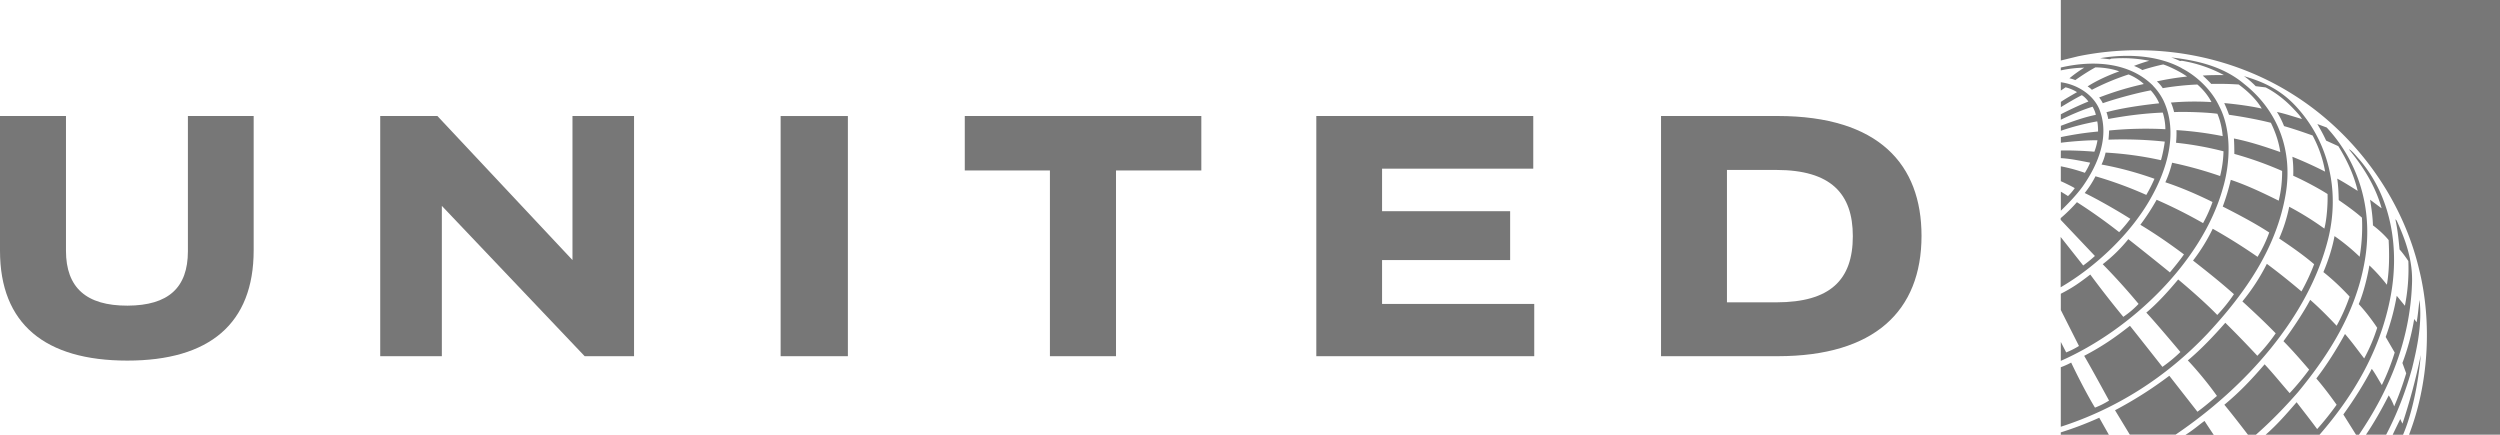 <svg width="92" height="16" viewBox="0 0 92 16" fill="none" xmlns="http://www.w3.org/2000/svg"><path d="M92 0v15.997h-3.348c.71-1.838.867-4.112.366-6.105-.603-2.53-2.277-4.938-4.649-6.424C82.126 2.055 79.28 1.5 76.48 2.07l-.642.157V0H92zM80.287 2.508c-.86-.47-1.99-.539-3.002-.367l.357.041.05-.023a5.03 5.03 0 0 1 1.402.077c-.143.04-.39.119-.563.19a1.8 1.8 0 0 1 .31.153c.185-.067.576-.17.766-.207.17.05.606.25.877.445a10.15 10.15 0 0 0-1.111.178c.083.072.154.157.217.25.34-.061.84-.118 1.273-.135.219.188.398.413.52.647a10.056 10.056 0 0 0-1.495.018c.04.07.095.244.118.35.48-.02 1.265.014 1.594.062.108.256.17.533.195.823a12.792 12.792 0 0 0-1.701-.222 3.49 3.49 0 0 1-.016.465c.6.063 1.183.17 1.747.315a4.13 4.13 0 0 1-.125.91 14.456 14.456 0 0 0-1.767-.49 4.04 4.04 0 0 1-.248.72c.592.196 1.177.451 1.736.726a5.127 5.127 0 0 1-.348.777 18 18 0 0 0-1.709-.859 8.198 8.198 0 0 1-.599.92c.557.336 1.083.7 1.605 1.09-.157.227-.383.5-.518.662a128.2 128.2 0 0 0-1.53-1.223 5.6 5.6 0 0 1-.942.922 23.71 23.71 0 0 1 1.32 1.461c-.178.186-.352.332-.562.476a37.994 37.994 0 0 1-1.216-1.557c-.412.318-.663.492-1.084.707v.598l.668 1.324a2.958 2.958 0 0 1-.47.237l-.198-.386v.696c2.576-1.133 5.2-3.632 5.962-6.346.279-.937.327-2.144-.13-3.019-.267-.574-.808-1.11-1.383-1.402zm-.384-.394c.112.036.22.085.326.132l.06-.01c.55.09 1.076.271 1.548.526-.256.002-.52-.002-.777.02.108.094.22.204.314.306.346-.007.68 0 1.01.022.328.239.661.557.848.886-.383-.087-.91-.161-1.38-.202.062.139.124.281.175.43.522.075 1.039.17 1.542.295.165.34.291.698.345 1.077-.554-.196-1.123-.382-1.706-.5.013.187.015.379.016.568a13.06 13.06 0 0 1 1.758.627c.002.383-.039.747-.126 1.094-.572-.283-1.156-.563-1.763-.767a7.924 7.924 0 0 1-.296.983c.582.297 1.16.598 1.711.955a4.83 4.83 0 0 1-.43.896 20.94 20.94 0 0 0-1.65-1.034 6.637 6.637 0 0 1-.724 1.171c.504.394 1.02.803 1.505 1.237a5.85 5.85 0 0 1-.614.765c-.354-.37-.945-.896-1.438-1.307-.347.416-.759.876-1.173 1.22.316.33 1.255 1.45 1.255 1.45a5.496 5.496 0 0 1-.662.547s-.959-1.218-1.195-1.512c-.567.446-1.02.757-1.684 1.106.262.444.915 1.646.915 1.646a3.01 3.01 0 0 1-.518.26c-.308-.506-.679-1.24-.876-1.658-.19.104-.382.171-.382.171v2.19c1.998-.644 3.84-1.78 5.398-3.425 1.42-1.524 2.544-3.17 2.878-5.137.266-1.568-.259-3.045-1.516-4.043-.762-.646-1.707-.871-2.695-.986zm-.666 1.044c-.874-.876-2.216-.95-3.4-.673v.106a4.33 4.33 0 0 1 .862-.1 4.698 4.698 0 0 0-.544.39c.071.015.146.038.216.067.267-.189.525-.352.74-.469.28.003.64.054.876.148-.39.138-.86.352-1.164.554.056.03.115.079.158.124a9 9 0 0 1 1.35-.565c.21.081.434.228.561.352a11.09 11.09 0 0 0-1.644.496 1.1 1.1 0 0 1 .135.21c.392-.137 1.161-.359 1.764-.473.11.117.242.303.31.477-.667.07-1.426.184-1.94.328.033.086.053.17.066.25.632-.12 1.327-.21 2.007-.237.06.193.094.4.096.612a13.652 13.652 0 0 0-2.072.048c0 .08-.011.24-.022.337a14.623 14.623 0 0 1 2.072.072c-.027.2-.075.46-.14.683a12.666 12.666 0 0 0-2.038-.28 1.99 1.99 0 0 1-.15.44c.658.118 1.315.299 1.949.524a5.838 5.838 0 0 1-.301.594 14.567 14.567 0 0 0-1.87-.686 3.56 3.56 0 0 1-.397.616c.397.191 1.158.617 1.68.95a5.287 5.287 0 0 1-.412.49 19.78 19.78 0 0 0-1.554-1.103c-.176.2-.393.416-.598.587v.063l1.26 1.33a5.03 5.03 0 0 1-.431.35l-.83-1.05v1.852c1.28-.744 2.577-1.965 3.306-3.26.594-1.036 1.045-2.438.469-3.63a2.145 2.145 0 0 0-.375-.524zm3.768.013.372.046c.372.191.714.46 1.021.783.114.122.236.245.315.38-.307-.087-.605-.192-.922-.26.108.167.184.33.263.521.355.102.706.223 1.05.345.22.414.382.86.46 1.33a14.812 14.812 0 0 0-1.205-.547c.032.231.04.468.032.698.449.202.952.476 1.263.673.011.325-.021.903-.118 1.272a11.05 11.05 0 0 0-1.293-.804 5.67 5.67 0 0 1-.37 1.168c.436.294.873.594 1.287.947a7.535 7.535 0 0 1-.466 1.002c-.414-.352-.836-.69-1.274-1.016a7.405 7.405 0 0 1-.9 1.383c.421.385.823.761 1.226 1.174a6.47 6.47 0 0 1-.676.827 39.845 39.845 0 0 0-1.178-1.215c-.417.475-.889.975-1.38 1.385.227.234.716.8 1.072 1.308-.245.208-.473.403-.718.581l-1.035-1.324a14.57 14.57 0 0 1-1.998 1.269l.544.897h1.685c2.575-1.741 4.9-4.327 5.617-7.213.433-1.765.022-3.574-1.206-4.888-.655-.7-1.383-.935-1.896-1.092.131.087.282.217.43.367zm-7.167-.146v.308l.174-.12c.146.034.311.106.422.178-.2.116-.408.232-.594.358v.193c.249-.15.54-.324.772-.44.093.059.177.146.242.234-.334.132-.8.356-1.016.47v.2c.37-.18.78-.359 1.17-.479.05.088.1.199.118.3-.414.08-.894.253-1.286.403v.182a9.112 9.112 0 0 1 1.338-.346c.027.117.03.267.031.374-.55.052-.921.115-1.369.205v.208c.4-.052 1.06-.1 1.347-.09a2.1 2.1 0 0 1-.114.42c-.329-.03-.862-.054-1.233-.044-.002 0-.002.28-.002.28.362.019.76.107 1.08.167a2.56 2.56 0 0 1-.195.374 6.246 6.246 0 0 0-.885-.24v.547c.174.078.427.202.513.257a1.993 1.993 0 0 1-.249.292c-.115-.077-.262-.162-.262-.162v.7c.29-.284.577-.581.805-.895.564-.805 1.008-1.85.604-2.856-.245-.553-.84-.9-1.409-.976zm9.44 1.54c.117.199.23.402.323.609l.45.205c.319.515.573 1.056.712 1.646-.248-.155-.5-.316-.753-.452.039.267.048.509.055.79.284.197.58.405.855.647a6.68 6.68 0 0 1-.085 1.438 7.474 7.474 0 0 0-.925-.76c-.075.422-.23.9-.409 1.325.317.25.663.574.965.902-.132.38-.289.731-.478 1.073-.306-.326-.64-.664-.973-.954-.204.394-.62 1.032-.984 1.522.333.338.641.692.946 1.047a9.61 9.61 0 0 1-.718.864c-.309-.353-.598-.715-.921-1.06-.489.565-.898 1.003-1.482 1.488.345.415.868 1.103.868 1.103h.294c.546-.48 1.073-1.021 1.55-1.568 1.18-1.428 2.111-2.953 2.436-4.725.353-1.859-.139-3.668-1.38-5.012l-.345-.128zm1.178.932-.005.013c.54.655.968 1.358 1.189 2.141l-.005.01-.416-.312c.052.318.094.614.106.945.196.147.41.338.577.54.028.539.028 1.114-.065 1.645a6.154 6.154 0 0 0-.644-.712c-.064.392-.213 1.011-.392 1.424.256.273.515.62.68.872a6.42 6.42 0 0 1-.479 1.127c-.234-.3-.4-.543-.706-.9-.304.556-.66 1.12-1.055 1.638.268.312.514.638.747.967-.221.307-.46.61-.717.895-.244-.331-.503-.66-.756-.988-.354.408-.71.822-1.14 1.196h1.984c1.278-1.468 2.204-3.092 2.583-4.929.39-1.85.081-3.81-1.122-5.204-.112-.123-.229-.28-.364-.37zm1.693 2.572c.077.353.11.646.154 1.11.147.159.324.428.324.428a6.96 6.96 0 0 1-.127 1.645l-.3-.367c-.09.514-.219.993-.407 1.516l.332.572a8.147 8.147 0 0 1-.473 1.197c-.124-.201-.24-.422-.37-.597-.299.577-.658 1.14-1.047 1.68l.466.744h.109c1.122-1.65 1.874-3.47 1.951-5.54.04-.866-.235-1.621-.565-2.344l-.046-.045zm.89 2.968c-.038.278-.057.56-.108.823l-.089-.12a8.52 8.52 0 0 1-.433 1.618l.139.38c-.114.38-.257.79-.442 1.217a2.073 2.073 0 0 0-.2-.405c-.248.49-.543 1.012-.839 1.447h.743c.406-.774.721-1.598.956-2.447.194-.795.372-1.644.273-2.514h-.003zm.046 2.027a22.272 22.272 0 0 1-.674 2.526 1.795 1.795 0 0 1-.08-.17c-.11.222-.28.577-.28.577h.382c.329-.767.56-1.875.652-2.934zm-11.832 2.308c-.465.21-.928.386-1.416.54v.086h1.769l-.353-.625zm3.874.118c-.184.13-.418.337-.699.512h1.036s-.224-.334-.338-.512z" fill="#777777"/><path d="M63.551 6.254h1.824c1.997.003 2.809.868 2.809 2.437 0 1.612-.834 2.432-2.81 2.435h-1.822v-4.87zM61.126 4.27v8.838h4.303c3.544-.003 5.283-1.659 5.283-4.429.001-2.621-1.565-4.406-5.282-4.41h-4.303z" fill="#777777"/><path d="M56.424 4.27v1.937H50.86v1.566h4.713V9.57H50.86v1.614h5.6v1.924h-8.02V4.27h7.984z" fill="#777777"/><path d="M44.209 4.27v2.002h-3.14v6.835h-2.432V6.272h-3.133V4.27h8.704z" fill="#777777"/><path d="M28.727 4.27h2.475v8.838h-2.475V4.27z" fill="#777777"/><path d="m16.26 7.576 5.256 5.532h1.817V4.27h-2.266v5.3l-4.97-5.3h-2.105v8.838h2.268V7.576z" fill="#777777"/><path d="M9.335 9.21c0 2.703-1.628 4.06-4.65 4.06-3.03 0-4.685-1.35-4.685-4.044V4.27h2.428v4.962c.002 1.348.74 2.02 2.265 2.016 1.508-.006 2.22-.663 2.222-2V4.27h2.42v4.94z" fill="#777777"/></svg>